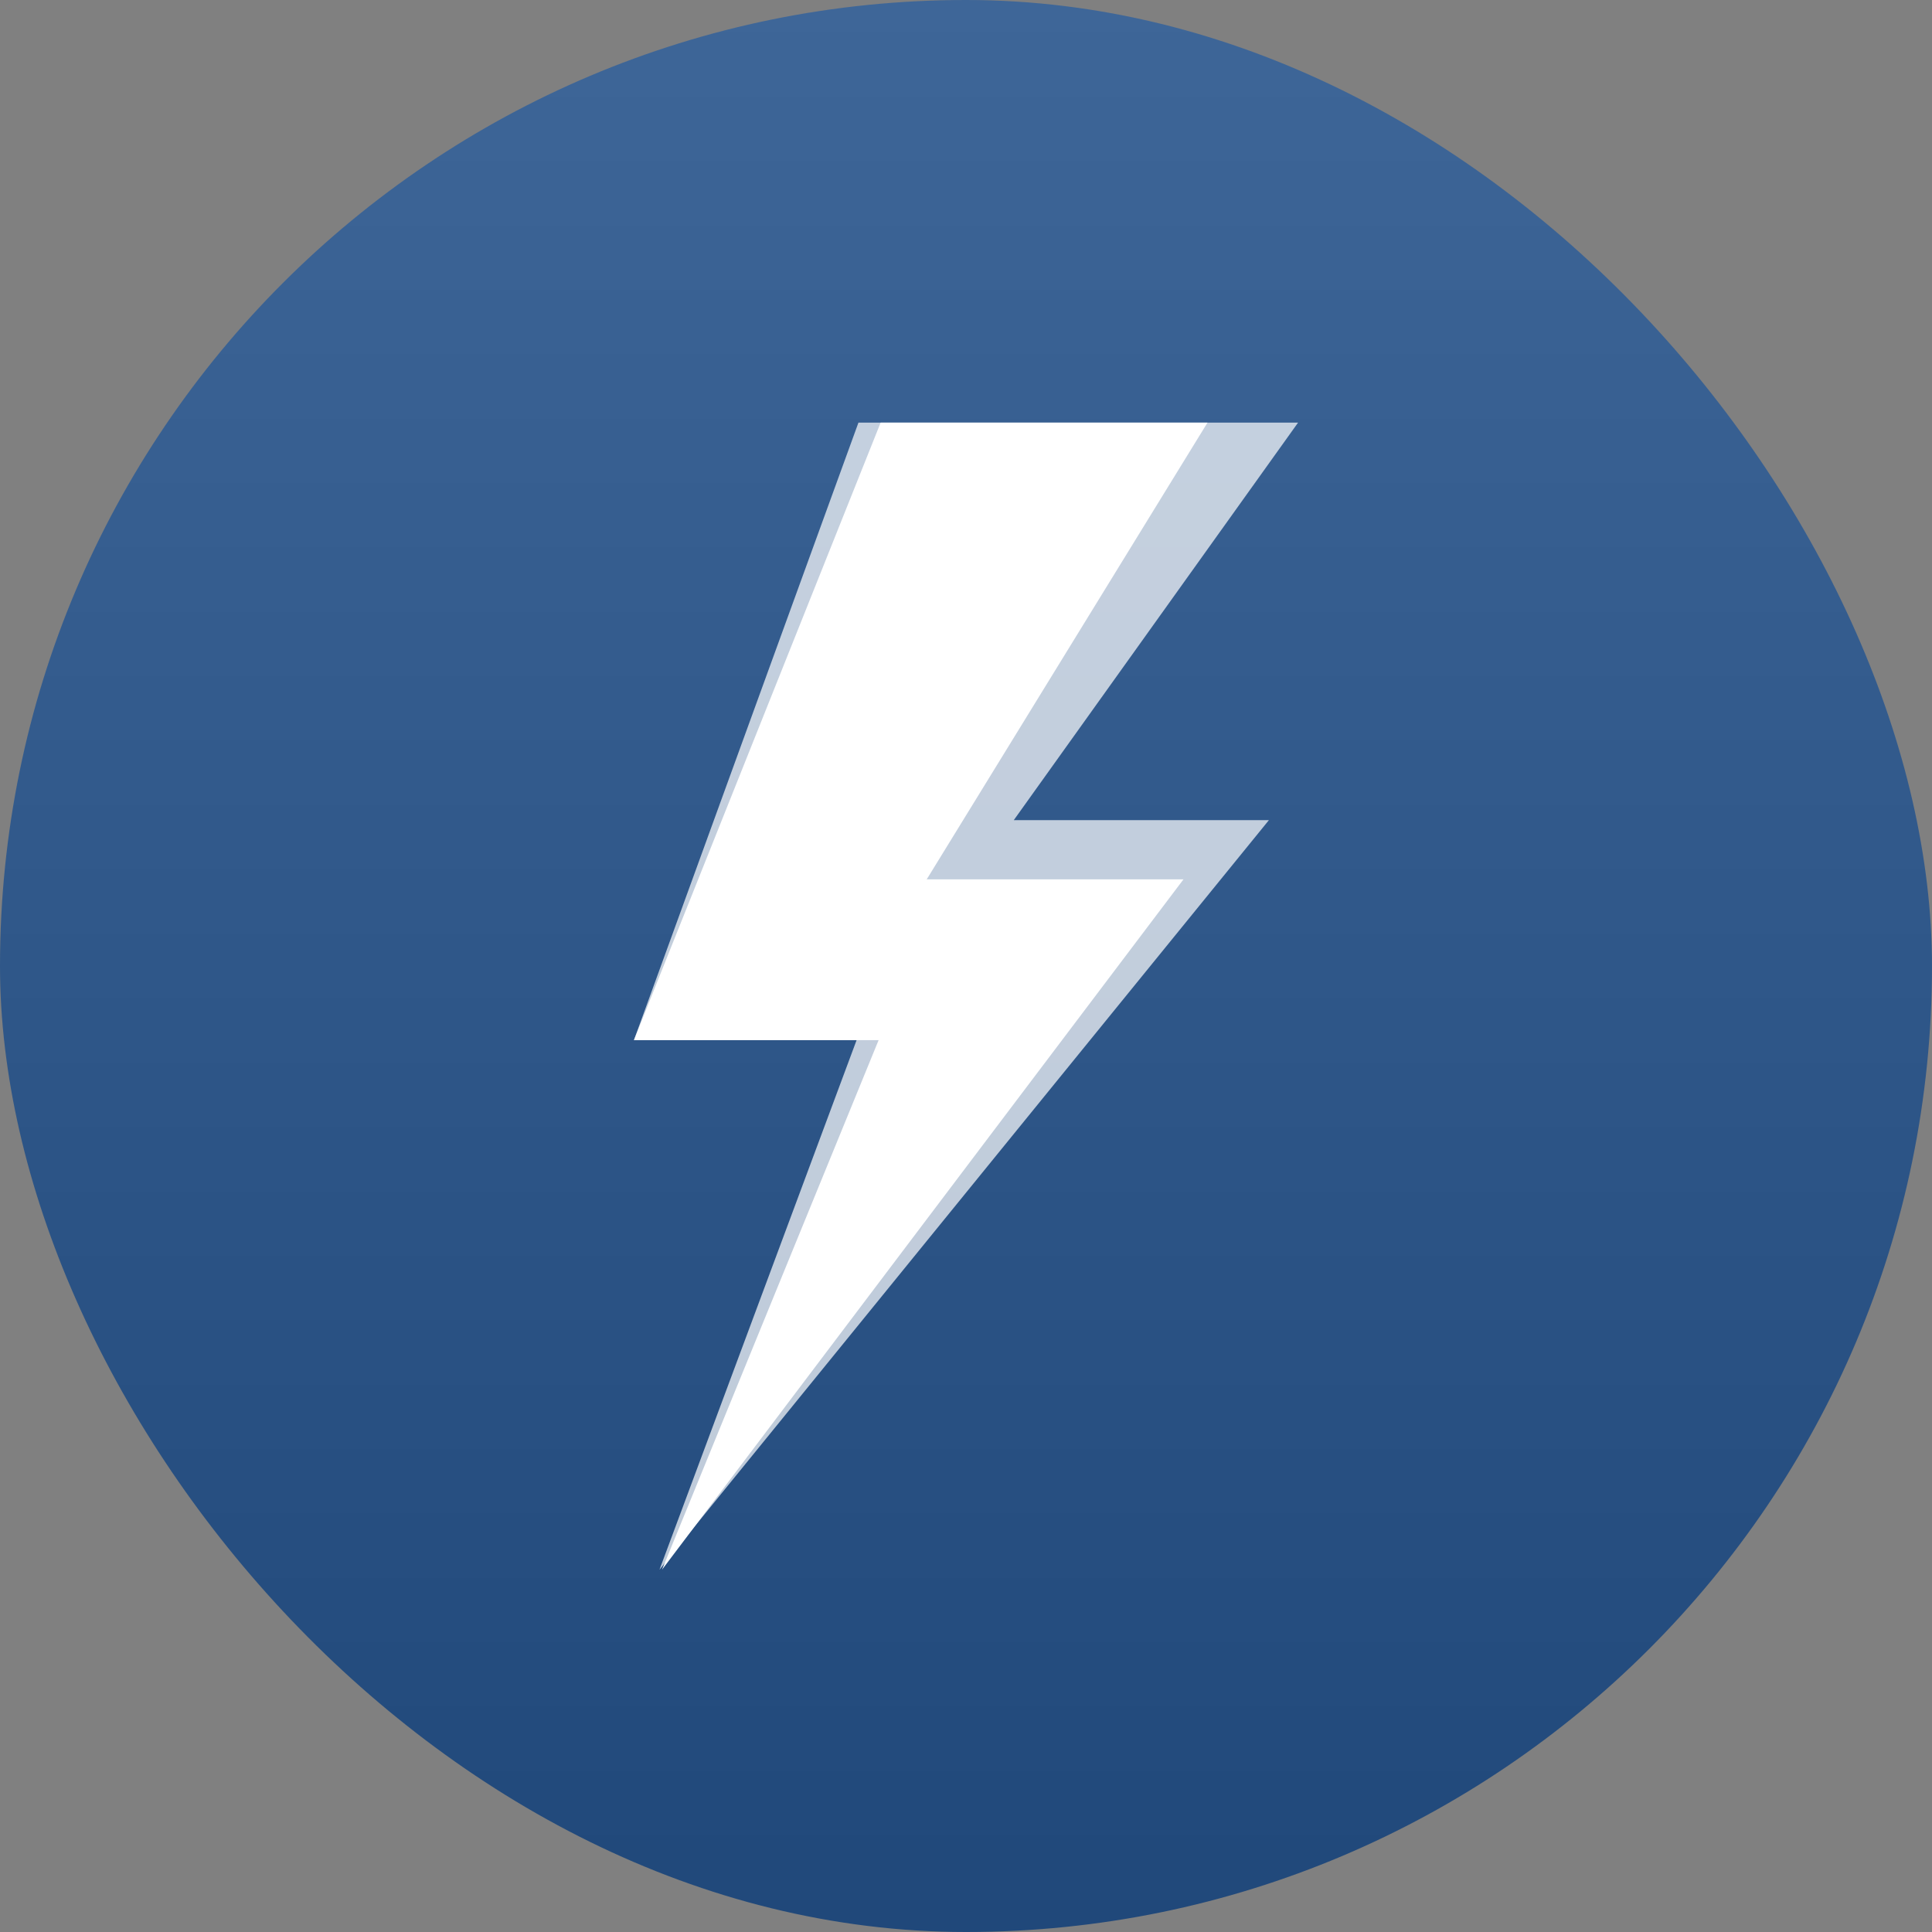 <svg width="128" height="128" viewBox="0 0 128 128" fill="none" xmlns="http://www.w3.org/2000/svg">
<rect x="0" y="0" width="128" height="128" fill="#808080" stroke="none"/>
<rect width="128" height="128" rx="64" fill="url(#paint0_linear_466_4962)"/>
<path d="M75.979 28H86L67.164 54.338H84.067L43.691 104L56.752 68.91H42L56.874 28H75.979Z" fill="white" fill-opacity="0.704"/>
<path d="M79.337 28H80L61.397 58.26H78.408L43.858 104L58.21 68.912H42L58.344 28H79.337Z" fill="white"/>
<defs>
<linearGradient id="paint0_linear_466_4962" x1="64" y1="0" x2="64" y2="128" gradientUnits="userSpaceOnUse">
<stop stop-color="#3E6698"/>
<stop offset="1" stop-color="#20487A"/>
</linearGradient>
</defs>
</svg>
